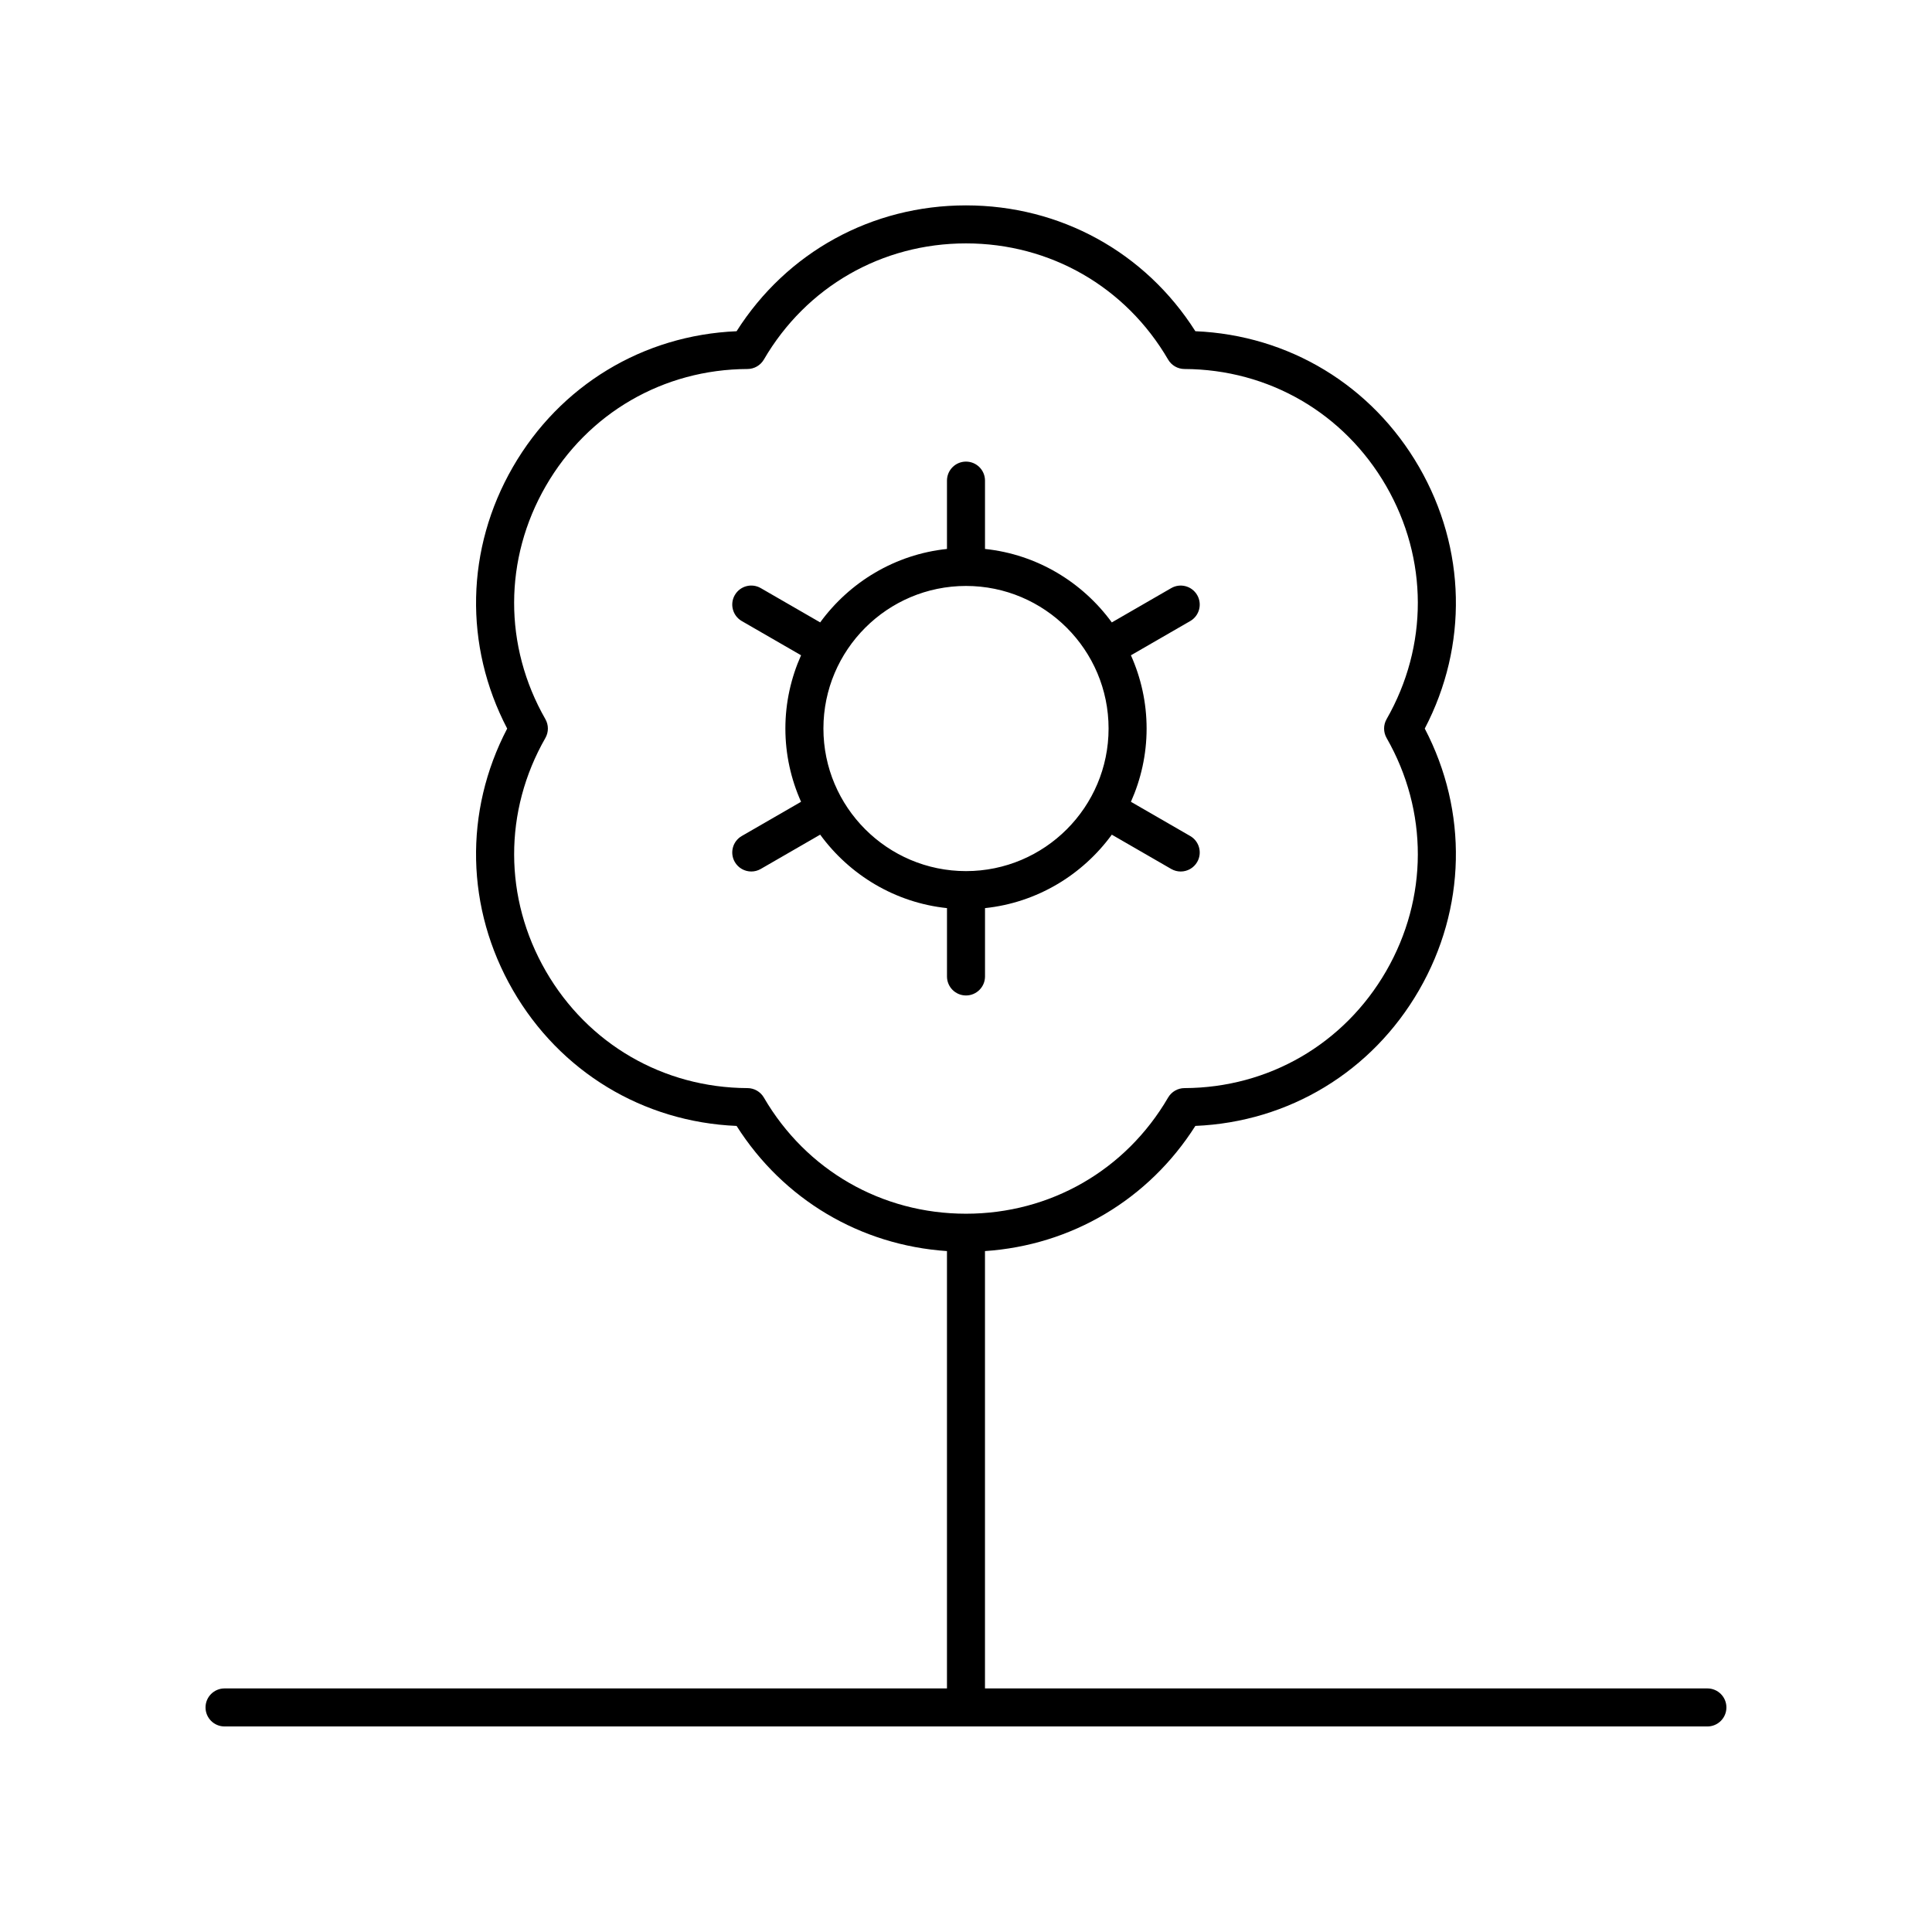 <?xml version="1.0" encoding="UTF-8"?>
<!-- Uploaded to: SVG Repo, www.svgrepo.com, Generator: SVG Repo Mixer Tools -->
<svg fill="#000000" width="800px" height="800px" version="1.1" viewBox="144 144 512 512" xmlns="http://www.w3.org/2000/svg">
 <g>
  <path d="m400 407.81c2.781 0 5.039-2.254 5.039-5.039v-18.109c13.793-1.449 25.824-8.809 33.602-19.465l15.742 9.086c0.793 0.457 1.66 0.676 2.516 0.676 1.742 0 3.434-0.906 4.367-2.519 1.391-2.41 0.562-5.492-1.844-6.883l-15.715-9.07c2.648-5.941 4.156-12.5 4.156-19.414 0-6.914-1.504-13.473-4.156-19.414l15.715-9.07c2.41-1.391 3.234-4.473 1.844-6.883-1.395-2.406-4.469-3.242-6.883-1.844l-15.742 9.086c-7.781-10.66-19.809-18.02-33.605-19.469v-18.109c0-2.785-2.254-5.039-5.039-5.039-2.781 0-5.039 2.254-5.039 5.039v18.109c-13.793 1.449-25.824 8.809-33.602 19.465l-15.742-9.086c-2.422-1.398-5.492-0.562-6.883 1.844-1.391 2.41-0.562 5.492 1.844 6.883l15.715 9.07c-2.648 5.941-4.156 12.5-4.156 19.414 0 6.914 1.504 13.473 4.156 19.414l-15.715 9.07c-2.41 1.391-3.234 4.473-1.844 6.883 0.934 1.613 2.629 2.519 4.367 2.519 0.855 0 1.719-0.215 2.516-0.676l15.742-9.086c7.781 10.656 19.812 18.016 33.605 19.469v18.109c0 2.785 2.254 5.039 5.039 5.039zm-37.785-70.742c0-20.836 16.949-37.785 37.785-37.785 20.832 0 37.785 16.949 37.785 37.785 0 20.836-16.949 37.785-37.785 37.785s-37.785-16.949-37.785-37.785z"/>
  <path d="m596.48 591.45h-191.45v-115.9c22.949-1.551 43.363-13.652 55.754-33.172 24.781-1.043 46.793-14.344 59.281-35.977 12.492-21.637 13-47.344 1.512-69.324 11.488-21.984 10.98-47.691-1.512-69.324-12.488-21.633-34.5-34.934-59.281-35.977-13.289-20.938-35.809-33.348-60.789-33.348s-47.5 12.414-60.793 33.352c-24.781 1.043-46.793 14.344-59.281 35.977s-13 47.34-1.512 69.324c-11.488 21.977-10.98 47.684 1.512 69.324 12.488 21.633 34.5 34.934 59.281 35.977 12.391 19.516 32.805 31.617 55.754 33.168v115.9h-191.45c-2.781 0-5.039 2.254-5.039 5.039s2.254 5.039 5.039 5.039h392.97c2.781 0 5.039-2.254 5.039-5.039s-2.258-5.039-5.039-5.039zm-250.05-156.59c-0.898-1.539-2.547-2.496-4.336-2.5-22.309-0.09-42.289-11.68-53.445-31-11.152-19.324-11.199-42.422-0.121-61.781 0.887-1.555 0.887-3.453 0-5.004-11.082-19.367-11.035-42.461 0.121-61.785 11.156-19.32 31.137-30.914 53.445-31 1.785-0.004 3.434-0.961 4.336-2.5 11.227-19.281 31.254-30.789 53.566-30.789 22.309 0 42.336 11.508 53.566 30.789 0.898 1.539 2.547 2.496 4.336 2.5 22.309 0.09 42.289 11.68 53.445 31 11.152 19.32 11.199 42.414 0.121 61.785-0.887 1.551-0.887 3.449 0 5.004 11.078 19.359 11.031 42.453-0.121 61.781-11.156 19.32-31.137 30.914-53.445 31-1.785 0.004-3.434 0.961-4.336 2.5-11.227 19.277-31.246 30.781-53.547 30.789-0.008 0-0.012-0.004-0.02-0.004s-0.012 0.004-0.02 0.004c-22.305-0.004-42.32-11.512-53.547-30.789z"/>
 </g>
</svg>